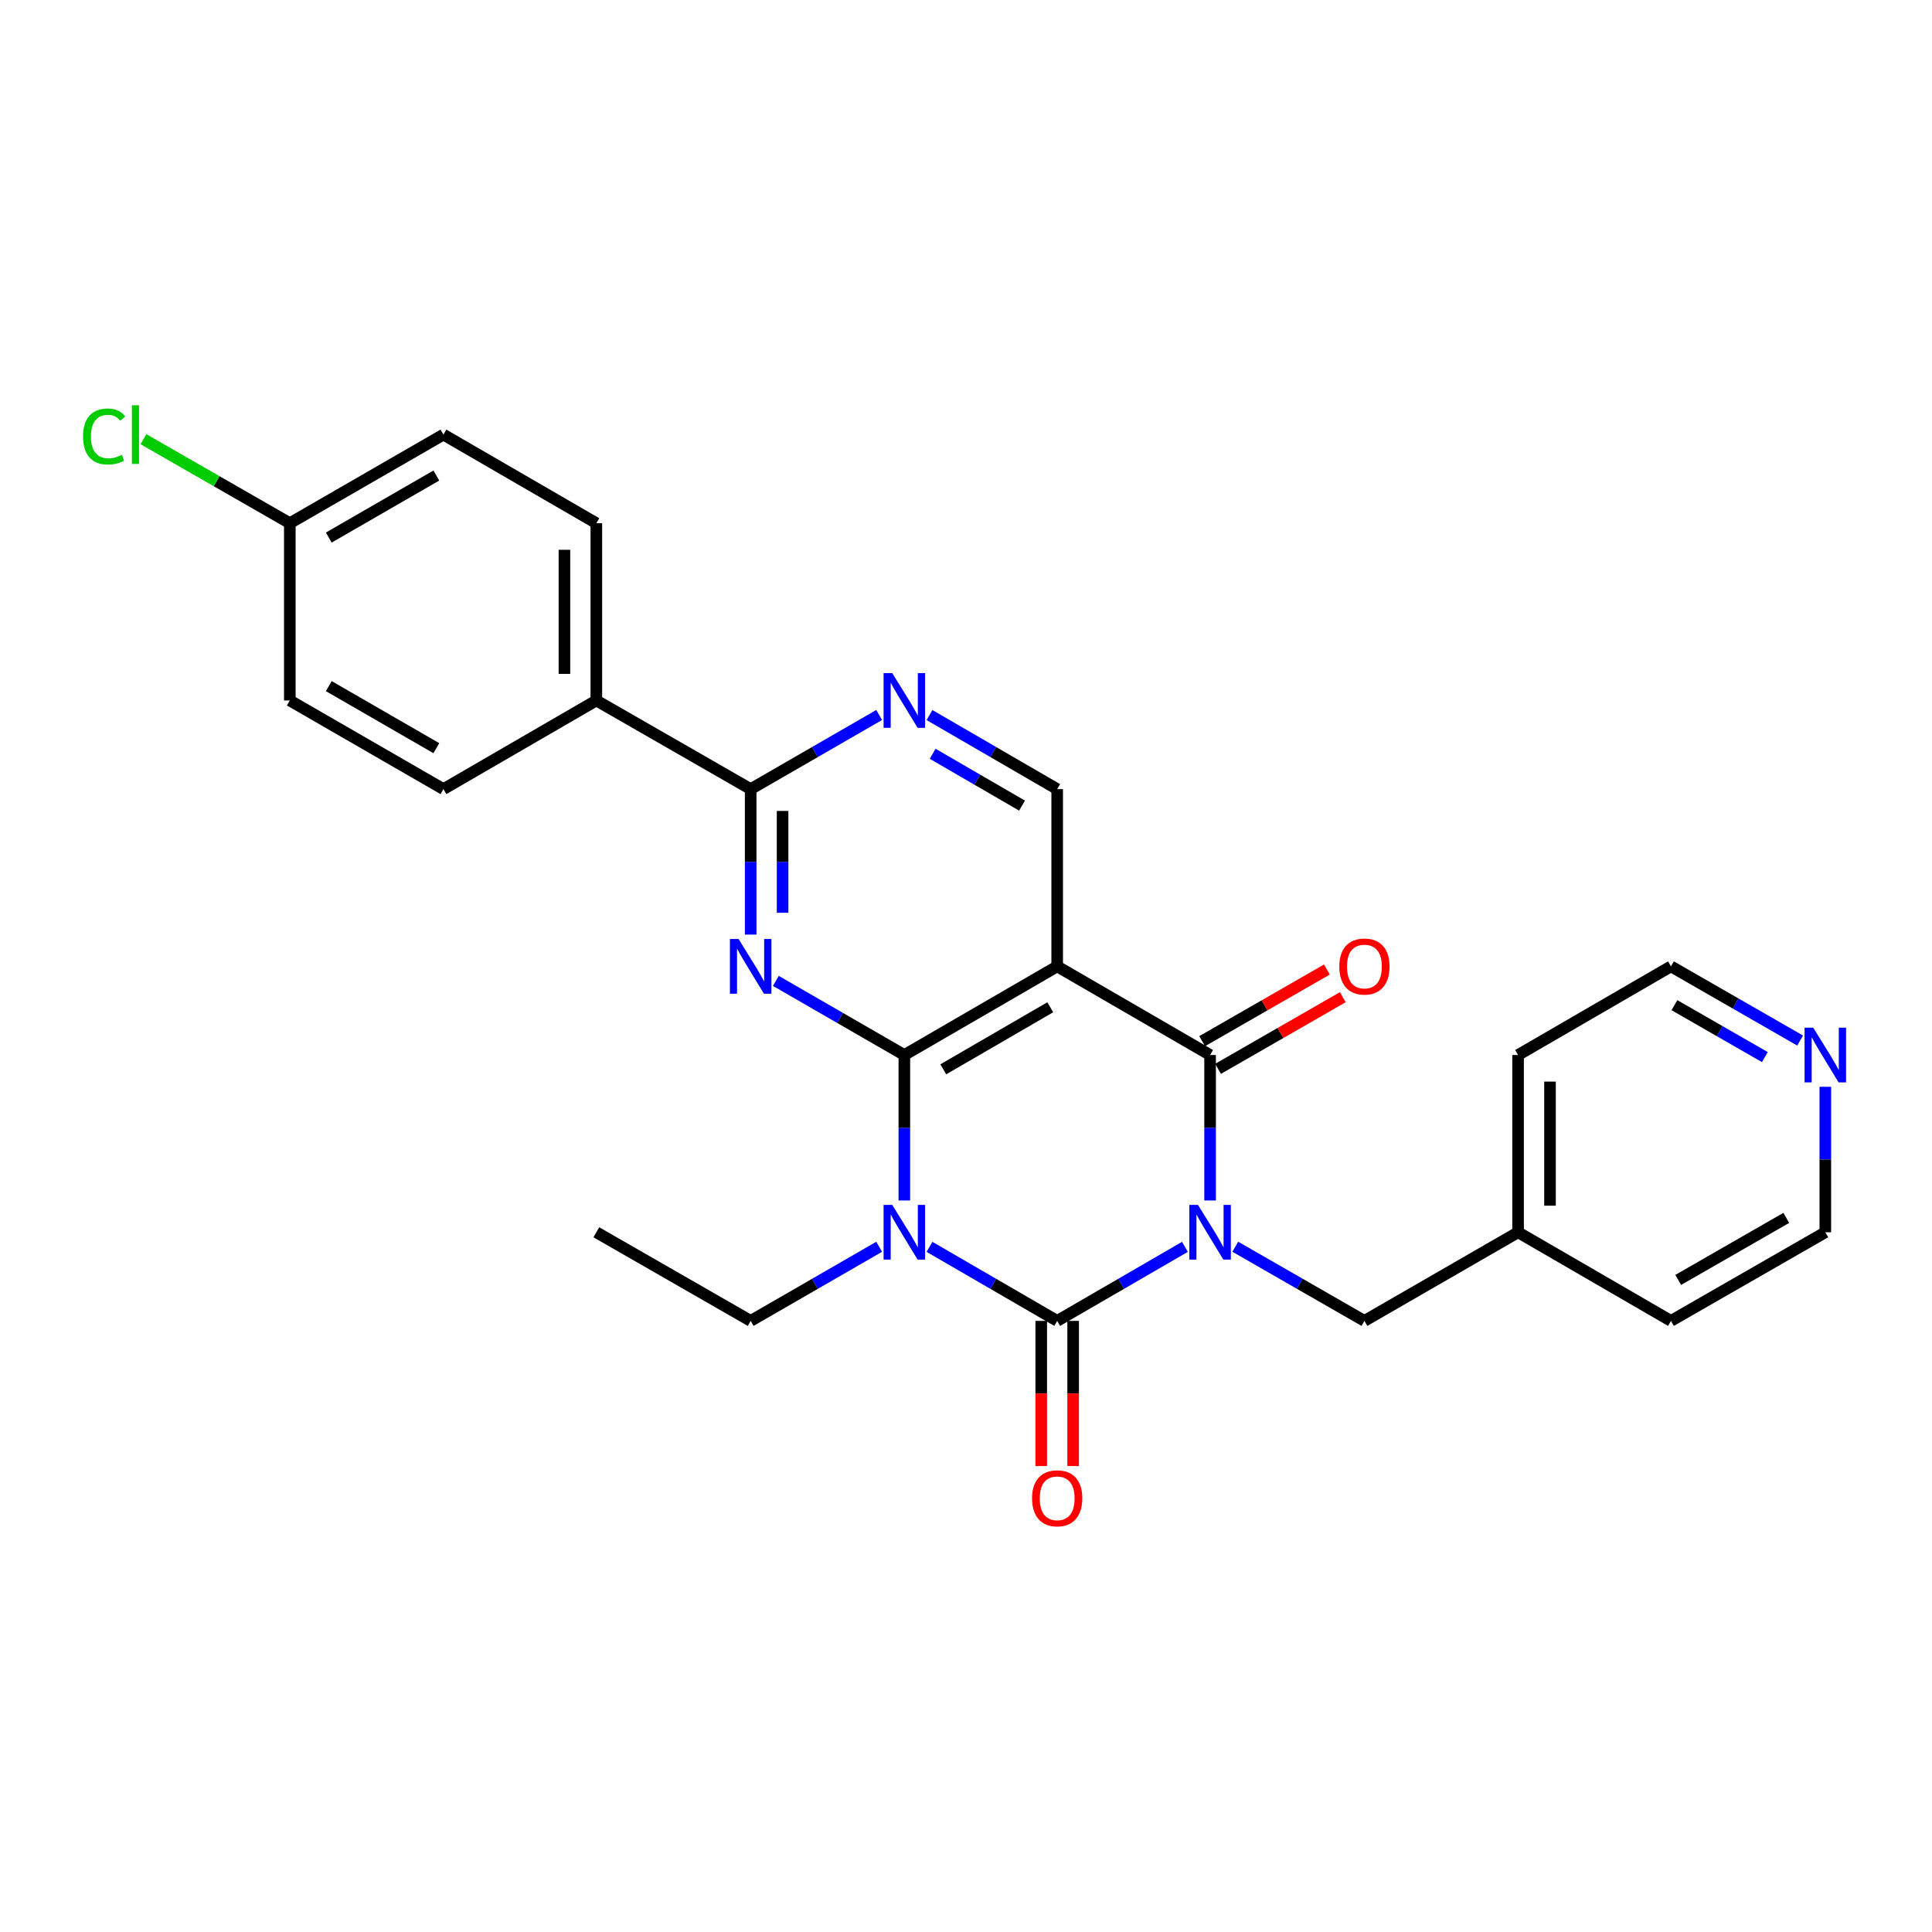 <?xml version='1.0' encoding='iso-8859-1'?>
<svg version='1.1' baseProfile='full'
              xmlns='http://www.w3.org/2000/svg'
                      xmlns:rdkit='http://www.rdkit.org/xml'
                      xmlns:xlink='http://www.w3.org/1999/xlink'
                  xml:space='preserve'
width='1000px' height='1000px' viewBox='0 0 1000 1000'>
<!-- END OF HEADER -->
<rect style='opacity:1.0;fill:#FFFFFF;stroke:none' width='1000' height='1000' x='0' y='0'> </rect>
<path class='bond-0' d='M 613.316,645.369 L 580.257,664.53' style='fill:none;fill-rule:evenodd;stroke:#0000FF;stroke-width:6px;stroke-linecap:butt;stroke-linejoin:miter;stroke-opacity:1' />
<path class='bond-0' d='M 580.257,664.53 L 547.197,683.691' style='fill:none;fill-rule:evenodd;stroke:#000000;stroke-width:6px;stroke-linecap:butt;stroke-linejoin:miter;stroke-opacity:1' />
<path class='bond-3' d='M 626.343,621.365 L 626.343,583.719' style='fill:none;fill-rule:evenodd;stroke:#0000FF;stroke-width:6px;stroke-linecap:butt;stroke-linejoin:miter;stroke-opacity:1' />
<path class='bond-3' d='M 626.343,583.719 L 626.343,546.073' style='fill:none;fill-rule:evenodd;stroke:#000000;stroke-width:6px;stroke-linecap:butt;stroke-linejoin:miter;stroke-opacity:1' />
<path class='bond-9' d='M 639.386,645.308 L 672.805,664.5' style='fill:none;fill-rule:evenodd;stroke:#0000FF;stroke-width:6px;stroke-linecap:butt;stroke-linejoin:miter;stroke-opacity:1' />
<path class='bond-9' d='M 672.805,664.5 L 706.224,683.691' style='fill:none;fill-rule:evenodd;stroke:#000000;stroke-width:6px;stroke-linecap:butt;stroke-linejoin:miter;stroke-opacity:1' />
<path class='bond-1' d='M 547.197,683.691 L 514.155,664.531' style='fill:none;fill-rule:evenodd;stroke:#000000;stroke-width:6px;stroke-linecap:butt;stroke-linejoin:miter;stroke-opacity:1' />
<path class='bond-1' d='M 514.155,664.531 L 481.114,645.372' style='fill:none;fill-rule:evenodd;stroke:#0000FF;stroke-width:6px;stroke-linecap:butt;stroke-linejoin:miter;stroke-opacity:1' />
<path class='bond-10' d='M 538.938,683.691 L 538.938,721.257' style='fill:none;fill-rule:evenodd;stroke:#000000;stroke-width:6px;stroke-linecap:butt;stroke-linejoin:miter;stroke-opacity:1' />
<path class='bond-10' d='M 538.938,721.257 L 538.938,758.823' style='fill:none;fill-rule:evenodd;stroke:#FF0000;stroke-width:6px;stroke-linecap:butt;stroke-linejoin:miter;stroke-opacity:1' />
<path class='bond-10' d='M 555.456,683.691 L 555.456,721.257' style='fill:none;fill-rule:evenodd;stroke:#000000;stroke-width:6px;stroke-linecap:butt;stroke-linejoin:miter;stroke-opacity:1' />
<path class='bond-10' d='M 555.456,721.257 L 555.456,758.823' style='fill:none;fill-rule:evenodd;stroke:#FF0000;stroke-width:6px;stroke-linecap:butt;stroke-linejoin:miter;stroke-opacity:1' />
<path class='bond-14' d='M 455.052,645.336 L 421.799,664.514' style='fill:none;fill-rule:evenodd;stroke:#0000FF;stroke-width:6px;stroke-linecap:butt;stroke-linejoin:miter;stroke-opacity:1' />
<path class='bond-14' d='M 421.799,664.514 L 388.547,683.691' style='fill:none;fill-rule:evenodd;stroke:#000000;stroke-width:6px;stroke-linecap:butt;stroke-linejoin:miter;stroke-opacity:1' />
<path class='bond-27' d='M 468.088,621.365 L 468.088,583.719' style='fill:none;fill-rule:evenodd;stroke:#0000FF;stroke-width:6px;stroke-linecap:butt;stroke-linejoin:miter;stroke-opacity:1' />
<path class='bond-27' d='M 468.088,583.719 L 468.088,546.073' style='fill:none;fill-rule:evenodd;stroke:#000000;stroke-width:6px;stroke-linecap:butt;stroke-linejoin:miter;stroke-opacity:1' />
<path class='bond-2' d='M 468.088,546.073 L 547.197,500.191' style='fill:none;fill-rule:evenodd;stroke:#000000;stroke-width:6px;stroke-linecap:butt;stroke-linejoin:miter;stroke-opacity:1' />
<path class='bond-2' d='M 488.241,553.479 L 543.618,521.361' style='fill:none;fill-rule:evenodd;stroke:#000000;stroke-width:6px;stroke-linecap:butt;stroke-linejoin:miter;stroke-opacity:1' />
<path class='bond-5' d='M 468.088,546.073 L 434.835,526.892' style='fill:none;fill-rule:evenodd;stroke:#000000;stroke-width:6px;stroke-linecap:butt;stroke-linejoin:miter;stroke-opacity:1' />
<path class='bond-5' d='M 434.835,526.892 L 401.582,507.71' style='fill:none;fill-rule:evenodd;stroke:#0000FF;stroke-width:6px;stroke-linecap:butt;stroke-linejoin:miter;stroke-opacity:1' />
<path class='bond-4' d='M 626.343,546.073 L 547.197,500.191' style='fill:none;fill-rule:evenodd;stroke:#000000;stroke-width:6px;stroke-linecap:butt;stroke-linejoin:miter;stroke-opacity:1' />
<path class='bond-11' d='M 630.457,553.234 L 662.746,534.688' style='fill:none;fill-rule:evenodd;stroke:#000000;stroke-width:6px;stroke-linecap:butt;stroke-linejoin:miter;stroke-opacity:1' />
<path class='bond-11' d='M 662.746,534.688 L 695.034,516.142' style='fill:none;fill-rule:evenodd;stroke:#FF0000;stroke-width:6px;stroke-linecap:butt;stroke-linejoin:miter;stroke-opacity:1' />
<path class='bond-11' d='M 622.23,538.911 L 654.519,520.365' style='fill:none;fill-rule:evenodd;stroke:#000000;stroke-width:6px;stroke-linecap:butt;stroke-linejoin:miter;stroke-opacity:1' />
<path class='bond-11' d='M 654.519,520.365 L 686.807,501.819' style='fill:none;fill-rule:evenodd;stroke:#FF0000;stroke-width:6px;stroke-linecap:butt;stroke-linejoin:miter;stroke-opacity:1' />
<path class='bond-8' d='M 547.197,500.191 L 547.197,408.445' style='fill:none;fill-rule:evenodd;stroke:#000000;stroke-width:6px;stroke-linecap:butt;stroke-linejoin:miter;stroke-opacity:1' />
<path class='bond-6' d='M 388.547,483.737 L 388.547,446.091' style='fill:none;fill-rule:evenodd;stroke:#0000FF;stroke-width:6px;stroke-linecap:butt;stroke-linejoin:miter;stroke-opacity:1' />
<path class='bond-6' d='M 388.547,446.091 L 388.547,408.445' style='fill:none;fill-rule:evenodd;stroke:#000000;stroke-width:6px;stroke-linecap:butt;stroke-linejoin:miter;stroke-opacity:1' />
<path class='bond-6' d='M 405.064,472.443 L 405.064,446.091' style='fill:none;fill-rule:evenodd;stroke:#0000FF;stroke-width:6px;stroke-linecap:butt;stroke-linejoin:miter;stroke-opacity:1' />
<path class='bond-6' d='M 405.064,446.091 L 405.064,419.739' style='fill:none;fill-rule:evenodd;stroke:#000000;stroke-width:6px;stroke-linecap:butt;stroke-linejoin:miter;stroke-opacity:1' />
<path class='bond-12' d='M 388.547,408.445 L 308.666,362.563' style='fill:none;fill-rule:evenodd;stroke:#000000;stroke-width:6px;stroke-linecap:butt;stroke-linejoin:miter;stroke-opacity:1' />
<path class='bond-29' d='M 388.547,408.445 L 421.799,389.264' style='fill:none;fill-rule:evenodd;stroke:#000000;stroke-width:6px;stroke-linecap:butt;stroke-linejoin:miter;stroke-opacity:1' />
<path class='bond-29' d='M 421.799,389.264 L 455.052,370.083' style='fill:none;fill-rule:evenodd;stroke:#0000FF;stroke-width:6px;stroke-linecap:butt;stroke-linejoin:miter;stroke-opacity:1' />
<path class='bond-7' d='M 481.114,370.118 L 514.156,389.282' style='fill:none;fill-rule:evenodd;stroke:#0000FF;stroke-width:6px;stroke-linecap:butt;stroke-linejoin:miter;stroke-opacity:1' />
<path class='bond-7' d='M 514.156,389.282 L 547.197,408.445' style='fill:none;fill-rule:evenodd;stroke:#000000;stroke-width:6px;stroke-linecap:butt;stroke-linejoin:miter;stroke-opacity:1' />
<path class='bond-7' d='M 482.739,390.156 L 505.869,403.57' style='fill:none;fill-rule:evenodd;stroke:#0000FF;stroke-width:6px;stroke-linecap:butt;stroke-linejoin:miter;stroke-opacity:1' />
<path class='bond-7' d='M 505.869,403.57 L 528.998,416.985' style='fill:none;fill-rule:evenodd;stroke:#000000;stroke-width:6px;stroke-linecap:butt;stroke-linejoin:miter;stroke-opacity:1' />
<path class='bond-18' d='M 706.224,683.691 L 785.756,637.818' style='fill:none;fill-rule:evenodd;stroke:#000000;stroke-width:6px;stroke-linecap:butt;stroke-linejoin:miter;stroke-opacity:1' />
<path class='bond-15' d='M 308.666,362.563 L 308.666,270.809' style='fill:none;fill-rule:evenodd;stroke:#000000;stroke-width:6px;stroke-linecap:butt;stroke-linejoin:miter;stroke-opacity:1' />
<path class='bond-15' d='M 292.149,348.8 L 292.149,284.572' style='fill:none;fill-rule:evenodd;stroke:#000000;stroke-width:6px;stroke-linecap:butt;stroke-linejoin:miter;stroke-opacity:1' />
<path class='bond-16' d='M 308.666,362.563 L 229.52,408.445' style='fill:none;fill-rule:evenodd;stroke:#000000;stroke-width:6px;stroke-linecap:butt;stroke-linejoin:miter;stroke-opacity:1' />
<path class='bond-13' d='M 931.739,538.583 L 898.311,519.387' style='fill:none;fill-rule:evenodd;stroke:#0000FF;stroke-width:6px;stroke-linecap:butt;stroke-linejoin:miter;stroke-opacity:1' />
<path class='bond-13' d='M 898.311,519.387 L 864.884,500.191' style='fill:none;fill-rule:evenodd;stroke:#000000;stroke-width:6px;stroke-linecap:butt;stroke-linejoin:miter;stroke-opacity:1' />
<path class='bond-13' d='M 913.485,547.148 L 890.086,533.711' style='fill:none;fill-rule:evenodd;stroke:#0000FF;stroke-width:6px;stroke-linecap:butt;stroke-linejoin:miter;stroke-opacity:1' />
<path class='bond-13' d='M 890.086,533.711 L 866.686,520.273' style='fill:none;fill-rule:evenodd;stroke:#000000;stroke-width:6px;stroke-linecap:butt;stroke-linejoin:miter;stroke-opacity:1' />
<path class='bond-28' d='M 944.782,562.526 L 944.782,600.172' style='fill:none;fill-rule:evenodd;stroke:#0000FF;stroke-width:6px;stroke-linecap:butt;stroke-linejoin:miter;stroke-opacity:1' />
<path class='bond-28' d='M 944.782,600.172 L 944.782,637.818' style='fill:none;fill-rule:evenodd;stroke:#000000;stroke-width:6px;stroke-linecap:butt;stroke-linejoin:miter;stroke-opacity:1' />
<path class='bond-26' d='M 388.547,683.691 L 308.666,637.818' style='fill:none;fill-rule:evenodd;stroke:#000000;stroke-width:6px;stroke-linecap:butt;stroke-linejoin:miter;stroke-opacity:1' />
<path class='bond-19' d='M 308.666,270.809 L 229.52,224.945' style='fill:none;fill-rule:evenodd;stroke:#000000;stroke-width:6px;stroke-linecap:butt;stroke-linejoin:miter;stroke-opacity:1' />
<path class='bond-20' d='M 229.52,408.445 L 150.007,362.563' style='fill:none;fill-rule:evenodd;stroke:#000000;stroke-width:6px;stroke-linecap:butt;stroke-linejoin:miter;stroke-opacity:1' />
<path class='bond-20' d='M 225.848,387.257 L 170.189,355.139' style='fill:none;fill-rule:evenodd;stroke:#000000;stroke-width:6px;stroke-linecap:butt;stroke-linejoin:miter;stroke-opacity:1' />
<path class='bond-17' d='M 150.007,270.809 L 150.007,362.563' style='fill:none;fill-rule:evenodd;stroke:#000000;stroke-width:6px;stroke-linecap:butt;stroke-linejoin:miter;stroke-opacity:1' />
<path class='bond-21' d='M 150.007,270.809 L 112.129,249.066' style='fill:none;fill-rule:evenodd;stroke:#000000;stroke-width:6px;stroke-linecap:butt;stroke-linejoin:miter;stroke-opacity:1' />
<path class='bond-21' d='M 112.129,249.066 L 74.251,227.324' style='fill:none;fill-rule:evenodd;stroke:#00CC00;stroke-width:6px;stroke-linecap:butt;stroke-linejoin:miter;stroke-opacity:1' />
<path class='bond-30' d='M 150.007,270.809 L 229.52,224.945' style='fill:none;fill-rule:evenodd;stroke:#000000;stroke-width:6px;stroke-linecap:butt;stroke-linejoin:miter;stroke-opacity:1' />
<path class='bond-30' d='M 170.186,278.237 L 225.846,246.133' style='fill:none;fill-rule:evenodd;stroke:#000000;stroke-width:6px;stroke-linecap:butt;stroke-linejoin:miter;stroke-opacity:1' />
<path class='bond-24' d='M 785.756,637.818 L 864.884,683.691' style='fill:none;fill-rule:evenodd;stroke:#000000;stroke-width:6px;stroke-linecap:butt;stroke-linejoin:miter;stroke-opacity:1' />
<path class='bond-25' d='M 785.756,637.818 L 785.756,546.073' style='fill:none;fill-rule:evenodd;stroke:#000000;stroke-width:6px;stroke-linecap:butt;stroke-linejoin:miter;stroke-opacity:1' />
<path class='bond-25' d='M 802.273,624.056 L 802.273,559.835' style='fill:none;fill-rule:evenodd;stroke:#000000;stroke-width:6px;stroke-linecap:butt;stroke-linejoin:miter;stroke-opacity:1' />
<path class='bond-22' d='M 944.782,637.818 L 864.884,683.691' style='fill:none;fill-rule:evenodd;stroke:#000000;stroke-width:6px;stroke-linecap:butt;stroke-linejoin:miter;stroke-opacity:1' />
<path class='bond-22' d='M 924.573,630.375 L 868.644,662.486' style='fill:none;fill-rule:evenodd;stroke:#000000;stroke-width:6px;stroke-linecap:butt;stroke-linejoin:miter;stroke-opacity:1' />
<path class='bond-23' d='M 864.884,500.191 L 785.756,546.073' style='fill:none;fill-rule:evenodd;stroke:#000000;stroke-width:6px;stroke-linecap:butt;stroke-linejoin:miter;stroke-opacity:1' />
<path  class='atom-0' d='M 620.083 623.658
L 629.363 638.658
Q 630.283 640.138, 631.763 642.818
Q 633.243 645.498, 633.323 645.658
L 633.323 623.658
L 637.083 623.658
L 637.083 651.978
L 633.203 651.978
L 623.243 635.578
Q 622.083 633.658, 620.843 631.458
Q 619.643 629.258, 619.283 628.578
L 619.283 651.978
L 615.603 651.978
L 615.603 623.658
L 620.083 623.658
' fill='#0000FF'/>
<path  class='atom-2' d='M 461.828 623.658
L 471.108 638.658
Q 472.028 640.138, 473.508 642.818
Q 474.988 645.498, 475.068 645.658
L 475.068 623.658
L 478.828 623.658
L 478.828 651.978
L 474.948 651.978
L 464.988 635.578
Q 463.828 633.658, 462.588 631.458
Q 461.388 629.258, 461.028 628.578
L 461.028 651.978
L 457.348 651.978
L 457.348 623.658
L 461.828 623.658
' fill='#0000FF'/>
<path  class='atom-6' d='M 382.287 486.031
L 391.567 501.031
Q 392.487 502.511, 393.967 505.191
Q 395.447 507.871, 395.527 508.031
L 395.527 486.031
L 399.287 486.031
L 399.287 514.351
L 395.407 514.351
L 385.447 497.951
Q 384.287 496.031, 383.047 493.831
Q 381.847 491.631, 381.487 490.951
L 381.487 514.351
L 377.807 514.351
L 377.807 486.031
L 382.287 486.031
' fill='#0000FF'/>
<path  class='atom-8' d='M 461.828 348.403
L 471.108 363.403
Q 472.028 364.883, 473.508 367.563
Q 474.988 370.243, 475.068 370.403
L 475.068 348.403
L 478.828 348.403
L 478.828 376.723
L 474.948 376.723
L 464.988 360.323
Q 463.828 358.403, 462.588 356.203
Q 461.388 354.003, 461.028 353.323
L 461.028 376.723
L 457.348 376.723
L 457.348 348.403
L 461.828 348.403
' fill='#0000FF'/>
<path  class='atom-11' d='M 534.197 775.517
Q 534.197 768.717, 537.557 764.917
Q 540.917 761.117, 547.197 761.117
Q 553.477 761.117, 556.837 764.917
Q 560.197 768.717, 560.197 775.517
Q 560.197 782.397, 556.797 786.317
Q 553.397 790.197, 547.197 790.197
Q 540.957 790.197, 537.557 786.317
Q 534.197 782.437, 534.197 775.517
M 547.197 786.997
Q 551.517 786.997, 553.837 784.117
Q 556.197 781.197, 556.197 775.517
Q 556.197 769.957, 553.837 767.157
Q 551.517 764.317, 547.197 764.317
Q 542.877 764.317, 540.517 767.117
Q 538.197 769.917, 538.197 775.517
Q 538.197 781.237, 540.517 784.117
Q 542.877 786.997, 547.197 786.997
' fill='#FF0000'/>
<path  class='atom-12' d='M 693.224 500.271
Q 693.224 493.471, 696.584 489.671
Q 699.944 485.871, 706.224 485.871
Q 712.504 485.871, 715.864 489.671
Q 719.224 493.471, 719.224 500.271
Q 719.224 507.151, 715.824 511.071
Q 712.424 514.951, 706.224 514.951
Q 699.984 514.951, 696.584 511.071
Q 693.224 507.191, 693.224 500.271
M 706.224 511.751
Q 710.544 511.751, 712.864 508.871
Q 715.224 505.951, 715.224 500.271
Q 715.224 494.711, 712.864 491.911
Q 710.544 489.071, 706.224 489.071
Q 701.904 489.071, 699.544 491.871
Q 697.224 494.671, 697.224 500.271
Q 697.224 505.991, 699.544 508.871
Q 701.904 511.751, 706.224 511.751
' fill='#FF0000'/>
<path  class='atom-14' d='M 938.522 531.913
L 947.802 546.913
Q 948.722 548.393, 950.202 551.073
Q 951.682 553.753, 951.762 553.913
L 951.762 531.913
L 955.522 531.913
L 955.522 560.233
L 951.642 560.233
L 941.682 543.833
Q 940.522 541.913, 939.282 539.713
Q 938.082 537.513, 937.722 536.833
L 937.722 560.233
L 934.042 560.233
L 934.042 531.913
L 938.522 531.913
' fill='#0000FF'/>
<path  class='atom-22' d='M 42.988 225.925
Q 42.988 218.885, 46.268 215.205
Q 49.588 211.485, 55.868 211.485
Q 61.708 211.485, 64.828 215.605
L 62.188 217.765
Q 59.908 214.765, 55.868 214.765
Q 51.588 214.765, 49.308 217.645
Q 47.068 220.485, 47.068 225.925
Q 47.068 231.525, 49.388 234.405
Q 51.748 237.285, 56.308 237.285
Q 59.428 237.285, 63.068 235.405
L 64.188 238.405
Q 62.708 239.365, 60.468 239.925
Q 58.228 240.485, 55.748 240.485
Q 49.588 240.485, 46.268 236.725
Q 42.988 232.965, 42.988 225.925
' fill='#00CC00'/>
<path  class='atom-22' d='M 68.268 209.765
L 71.948 209.765
L 71.948 240.125
L 68.268 240.125
L 68.268 209.765
' fill='#00CC00'/>
</svg>
